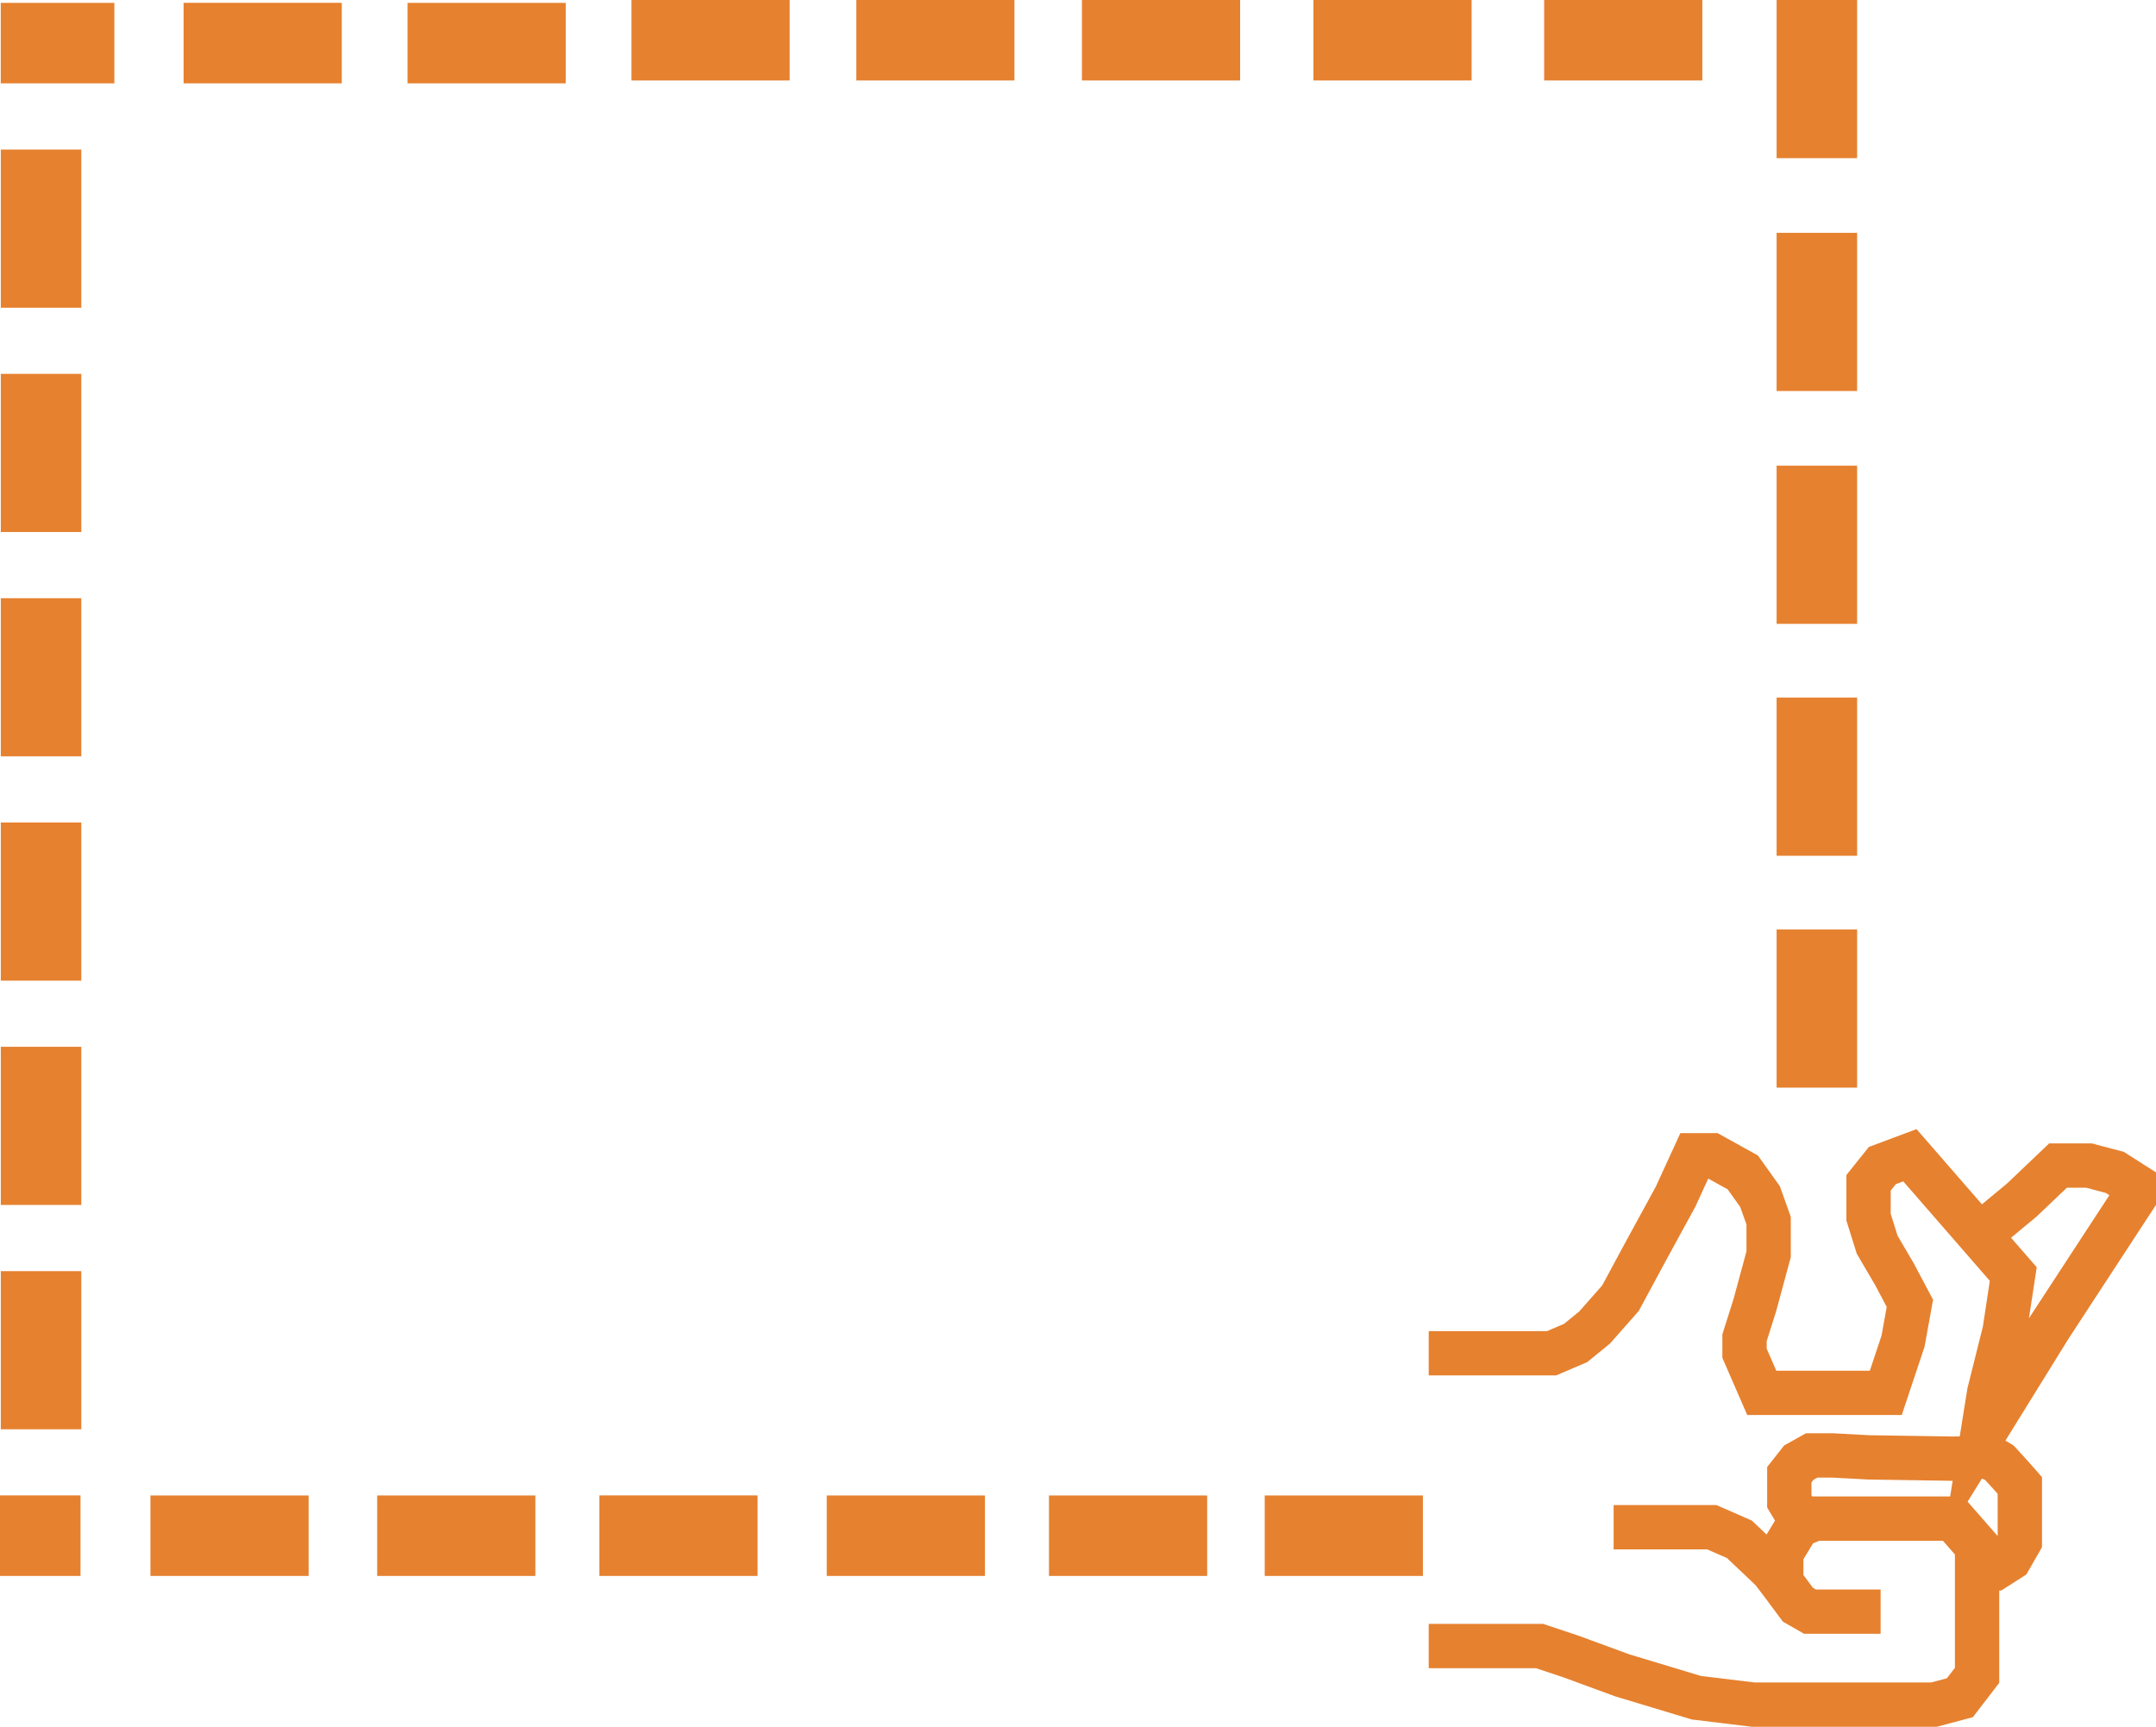 <?xml version="1.0" encoding="UTF-8"?>
<svg id="Layer_1" data-name="Layer 1" xmlns="http://www.w3.org/2000/svg" viewBox="0 0 486.56 389.78">
  <defs>
    <style>
      .cls-1 {
        fill: none;
        stroke-width: 10px;
      }

      .cls-1, .cls-2 {
        stroke: #e6812f;
        stroke-miterlimit: 10;
      }

      .cls-2 {
        fill: #e6812f;
      }
    </style>
  </defs>
  <polyline class="cls-1" points="322.43 305.47 350.16 305.47 355.6 303.14 359.88 299.64 365.71 293.03 371.15 282.93 378.15 270.1 382.43 260.77 386.32 260.77 393.31 264.65 397.2 270.1 399.14 275.54 399.14 283.12 396.03 294.59 393.7 301.97 393.7 305.47 397.59 314.41 425.58 314.41 429.47 302.75 431.02 294.2 427.52 287.59 423.64 280.98 421.69 274.76 421.69 266.99 424.8 263.1 431.02 260.77 454.35 287.59 452.4 300.42 448.9 314.41 447.35 324.13 462.51 299.64 474.95 280.59 481.56 270.49 481.56 267.38 477.28 264.65 471.45 263.1 464.45 263.1 456.29 270.87 447.59 278.09"/>
  <polyline class="cls-1" points="364.16 344.74 386.32 344.74 392.54 347.46 399.92 354.46 401.99 357.18 405.75 362.23 408.47 363.79 424.41 363.79 408.47 363.79 405.75 362.23 401.99 357.18 401.99 350.57 405.75 344.35 409.64 342.79 423.64 342.79 440.74 342.79 446.18 349.01 446.18 356.01 446.18 378.17 442.3 383.22 436.46 384.78 417.42 384.78 395.65 384.78 382.82 383.22 366.1 378.17 354.44 373.89 347.44 371.56 334.61 371.56 322.43 371.56"/>
  <polyline class="cls-1" points="446.64 354.63 449.92 354.19 453.57 351.86 455.83 347.92 455.83 335.31 453.71 332.9 451.24 330.21 449.78 329.33 447.15 328.53 444.9 329.19 440.59 329.26 421.79 328.97 413.53 328.53 408.86 328.53 405.95 330.16 403.81 332.88 403.81 338.91 406.14 342.79"/>
  <rect class="cls-2" x="401.44" y="157.97" width="17.17" height="34.7"/>
  <rect class="cls-2" x="401.44" y="210.31" width="17.17" height="34.7"/>
  <rect class="cls-2" x="401.44" y="105.62" width="17.17" height="34.7"/>
  <rect class="cls-2" x="401.44" y="53.06" width="17.17" height="34.7"/>
  <rect class="cls-2" x="401.44" y=".5" width="17.17" height="34.7"/>
  <rect class="cls-2" x="357.74" y="-8.26" width="17.17" height="34.7" transform="translate(357.24 375.41) rotate(-90)"/>
  <rect class="cls-2" x="305.67" y="-8.26" width="17.17" height="34.7" transform="translate(305.17 323.34) rotate(-90)"/>
  <rect class="cls-2" x="253.43" y="-8.26" width="17.17" height="34.7" transform="translate(252.93 271.1) rotate(-90)"/>
  <rect class="cls-2" x="202.5" y="-8.26" width="17.17" height="34.7" transform="translate(202 220.17) rotate(-90)"/>
  <rect class="cls-2" x="151.77" y="-8.26" width="17.17" height="34.7" transform="translate(151.27 169.44) rotate(-90)"/>
  <rect class="cls-2" x="101.23" y="-7.62" width="17.17" height="34.7" transform="translate(100.09 119.55) rotate(-90)"/>
  <rect class="cls-2" x="50.7" y="-7.62" width="17.17" height="34.7" transform="translate(49.55 69.01) rotate(-90)"/>
  <rect class="cls-2" x="4.41" y="-2.59" width="17.17" height="24.64" transform="translate(3.26 22.73) rotate(-90)"/>
  <rect class="cls-2" x=".68" y="34.26" width="17.17" height="34.7"/>
  <rect class="cls-2" x=".68" y="84.89" width="17.17" height="34.7"/>
  <rect class="cls-2" x=".68" y="135.53" width="17.17" height="34.7"/>
  <rect class="cls-2" x=".68" y="186.16" width="17.17" height="34.7"/>
  <rect class="cls-2" x=".68" y="236.79" width="17.17" height="34.7"/>
  <rect class="cls-2" x=".68" y="287.43" width="17.17" height="34.7"/>
  <rect class="cls-2" x="43.21" y="329.3" width="17.17" height="34.7" transform="translate(-294.85 398.45) rotate(-90)"/>
  <rect class="cls-2" x=".5" y="338.06" width="17.17" height="17.17" transform="translate(-337.56 355.73) rotate(-90)"/>
  <rect class="cls-2" x="94.38" y="329.3" width="17.17" height="34.7" transform="translate(-243.68 449.62) rotate(-90)"/>
  <rect class="cls-2" x="144.53" y="329.3" width="17.17" height="34.7" transform="translate(-193.53 499.76) rotate(-90)"/>
  <rect class="cls-2" x="195.84" y="329.3" width="17.17" height="34.7" transform="translate(-142.22 551.08) rotate(-90)"/>
  <rect class="cls-2" x="245.99" y="329.3" width="17.17" height="34.7" transform="translate(-92.07 601.23) rotate(-90)"/>
  <rect class="cls-2" x="294.68" y="329.3" width="17.17" height="34.7" transform="translate(-43.38 649.92) rotate(-90)"/>
</svg>